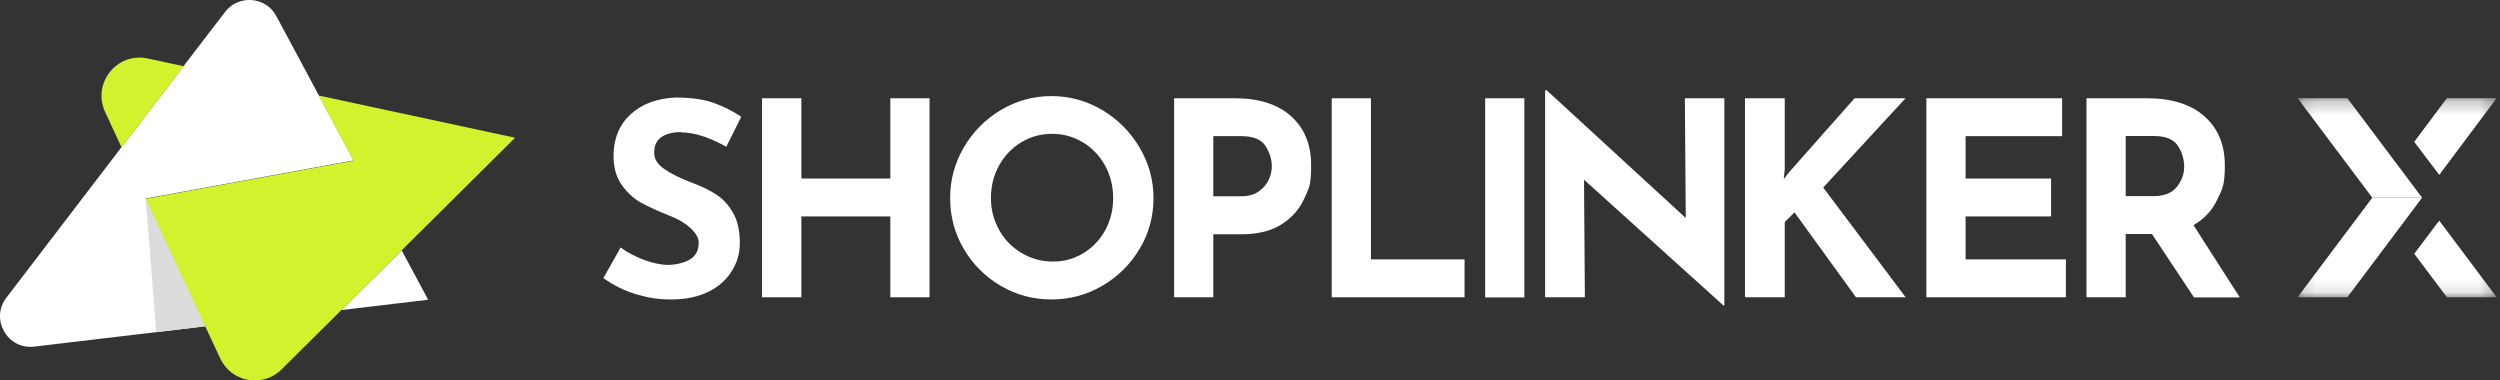 <svg width="184" height="28" viewBox="0 0 184 28" fill="none" xmlns="http://www.w3.org/2000/svg">
<rect x="0" y="0" width="184" height="28" fill="#333333" stroke="none"/>
<g clip-path="url(#clip0_1515_40628)">
<path d="M50.156 9.721C49.515 9.721 49.023 9.849 48.671 10.095C48.318 10.351 48.147 10.725 48.147 11.227C48.147 11.73 48.404 12.104 48.916 12.456C49.429 12.809 50.102 13.14 50.957 13.46C51.651 13.717 52.239 14.005 52.73 14.326C53.222 14.646 53.628 15.095 53.959 15.672C54.279 16.238 54.45 16.964 54.45 17.84C54.45 18.716 54.258 19.293 53.863 19.945C53.467 20.586 52.901 21.099 52.143 21.473C51.384 21.846 50.487 22.039 49.429 22.039C48.372 22.039 47.688 21.91 46.822 21.654C45.957 21.398 45.156 21.002 44.408 20.468L45.679 18.214C46.182 18.588 46.758 18.887 47.41 19.133C48.062 19.368 48.649 19.496 49.162 19.496C49.675 19.496 50.305 19.368 50.754 19.112C51.203 18.855 51.427 18.428 51.427 17.851C51.427 17.274 50.722 16.441 49.301 15.885C48.468 15.554 47.773 15.234 47.207 14.934C46.652 14.625 46.171 14.187 45.765 13.62C45.359 13.054 45.156 12.328 45.156 11.473C45.156 10.213 45.573 9.198 46.395 8.429C47.228 7.659 48.329 7.243 49.707 7.179C50.797 7.179 51.705 7.296 52.431 7.542C53.157 7.788 53.873 8.14 54.557 8.589L53.457 10.8C52.185 10.095 51.074 9.743 50.134 9.743" fill="white"/>
<path d="M68.413 21.879H65.529V15.928H58.98V21.879H56.085V7.232H58.98V13.14H65.529V7.232H68.413V21.879Z" fill="white"/>
<path d="M73.531 16.922C73.937 17.638 74.482 18.204 75.187 18.62C75.881 19.037 76.661 19.251 77.505 19.251C78.349 19.251 79.075 19.037 79.759 18.62C80.432 18.204 80.966 17.638 81.351 16.933C81.735 16.227 81.928 15.437 81.928 14.572C81.928 13.706 81.725 12.895 81.329 12.179C80.934 11.463 80.389 10.897 79.706 10.48C79.022 10.063 78.263 9.85 77.43 9.85C76.597 9.85 75.838 10.063 75.155 10.48C74.471 10.897 73.926 11.463 73.531 12.179C73.135 12.895 72.933 13.696 72.933 14.572C72.933 15.448 73.136 16.206 73.541 16.922M70.935 10.854C71.608 9.7 72.516 8.782 73.659 8.098C74.813 7.414 76.052 7.072 77.387 7.072C78.723 7.072 79.973 7.414 81.126 8.098C82.269 8.782 83.188 9.7 83.872 10.854C84.556 12.008 84.897 13.247 84.897 14.582C84.897 15.918 84.556 17.189 83.872 18.321C83.188 19.465 82.269 20.372 81.126 21.035C79.973 21.708 78.733 22.039 77.387 22.039C76.041 22.039 74.791 21.708 73.648 21.035C72.505 20.362 71.597 19.454 70.935 18.321C70.262 17.178 69.931 15.928 69.931 14.582C69.931 13.236 70.262 12.008 70.935 10.854Z" fill="white"/>
<path d="M92.675 14.069C93.006 13.824 93.241 13.535 93.391 13.204C93.541 12.873 93.605 12.553 93.605 12.253C93.605 11.741 93.455 11.239 93.145 10.747C92.835 10.266 92.248 10.021 91.372 10.021H89.299V14.443H91.351C91.895 14.443 92.333 14.326 92.665 14.069M95.025 8.557C96.008 9.444 96.5 10.64 96.5 12.168C96.5 13.696 96.329 13.867 95.987 14.625C95.645 15.383 95.1 16.014 94.331 16.505C93.573 16.997 92.579 17.242 91.372 17.242H89.299V21.879H86.415V7.232H90.859C92.654 7.232 94.043 7.67 95.025 8.557Z" fill="white"/>
<path d="M100.9 7.232V19.09H107.791V21.879H98.016V7.232H100.9Z" fill="white"/>
<path d="M112.192 7.232H109.308V21.889H112.192V7.232Z" fill="white"/>
<path d="M126.913 7.232V22.477H126.838L116.583 13.225L116.647 21.878H113.72V6.645H113.837L124.072 16.046L124.007 7.232H126.913Z" fill="white"/>
<path d="M131.282 13.183L131.72 12.627L136.495 7.232H140.245L134.188 13.802L140.256 21.879H136.602L132.073 15.629L131.357 16.345V21.879H128.43V7.232H131.357V12.446L131.282 13.183Z" fill="white"/>
<path d="M151.772 7.232V10.021H144.668V13.14H150.96V15.928H144.668V19.09H152.05V21.879H141.783V7.232H151.772Z" fill="white"/>
<path d="M156.461 14.433H158.513C159.292 14.433 159.869 14.198 160.222 13.749C160.585 13.29 160.756 12.798 160.756 12.264C160.756 11.73 160.606 11.228 160.297 10.736C159.987 10.256 159.399 10.01 158.523 10.01H156.451V14.433H156.461ZM161.472 21.879L158.384 17.221H156.451V21.879H153.566V7.232H158.011C159.827 7.232 161.237 7.67 162.241 8.557C163.245 9.444 163.747 10.64 163.747 12.168C163.747 13.696 163.555 13.92 163.181 14.71C162.807 15.501 162.22 16.121 161.44 16.569L164.848 21.889H161.482L161.472 21.879Z" fill="white"/>
<path d="M29.569 18.418L25.125 22.819L31.513 22.061L29.558 18.418H29.569ZM15.104 24.015L10.714 14.614L26.022 11.805L23.459 7.008L20.339 1.186C19.57 -0.256 17.561 -0.416 16.568 0.876L13.513 4.861L8.951 10.822L0.469 21.911C-0.738 23.492 0.544 25.746 2.52 25.511L15.104 24.015Z" fill="white"/>
<path d="M8.951 10.832L13.512 4.871L10.874 4.305C8.609 3.814 6.761 6.132 7.733 8.236L8.94 10.832H8.951ZM15.104 24.015L16.205 26.376C17.027 28.139 19.345 28.555 20.724 27.188L25.114 22.829L29.558 18.428L37.912 10.138L23.448 7.029L26.012 11.826L10.703 14.635L15.094 24.036L15.104 24.015Z" fill="#D2F22D"/>
<path d="M10.726 14.614L11.495 24.453L15.106 24.015L10.726 14.614Z" fill="#DBDCDC"/>
<mask id="mask0_1515_40628" style="mask-type:luminance" maskUnits="userSpaceOnUse" x="169" y="7" width="15" height="15">
<path d="M183.757 7.232H169.1V21.889H183.757V7.232Z" fill="white"/>
</mask>
<g mask="url(#mask0_1515_40628)">
<path d="M178.266 14.55H174.601L169.1 7.222H172.764L178.266 14.55Z" fill="white"/>
<path d="M178.266 14.55H174.601L169.1 21.878H172.764L178.266 14.55Z" fill="white"/>
<path d="M179.527 12.873L183.757 7.222H180.093L177.689 10.437L179.527 12.873Z" fill="white"/>
<path d="M179.527 16.238L177.689 18.674L180.093 21.879H183.757L179.527 16.238Z" fill="white"/>
</g>
</g>
<defs>
<clipPath id="clip0_1515_40628">
<rect width="183.757" height="28" fill="white"/>
</clipPath>
</defs>
</svg>
